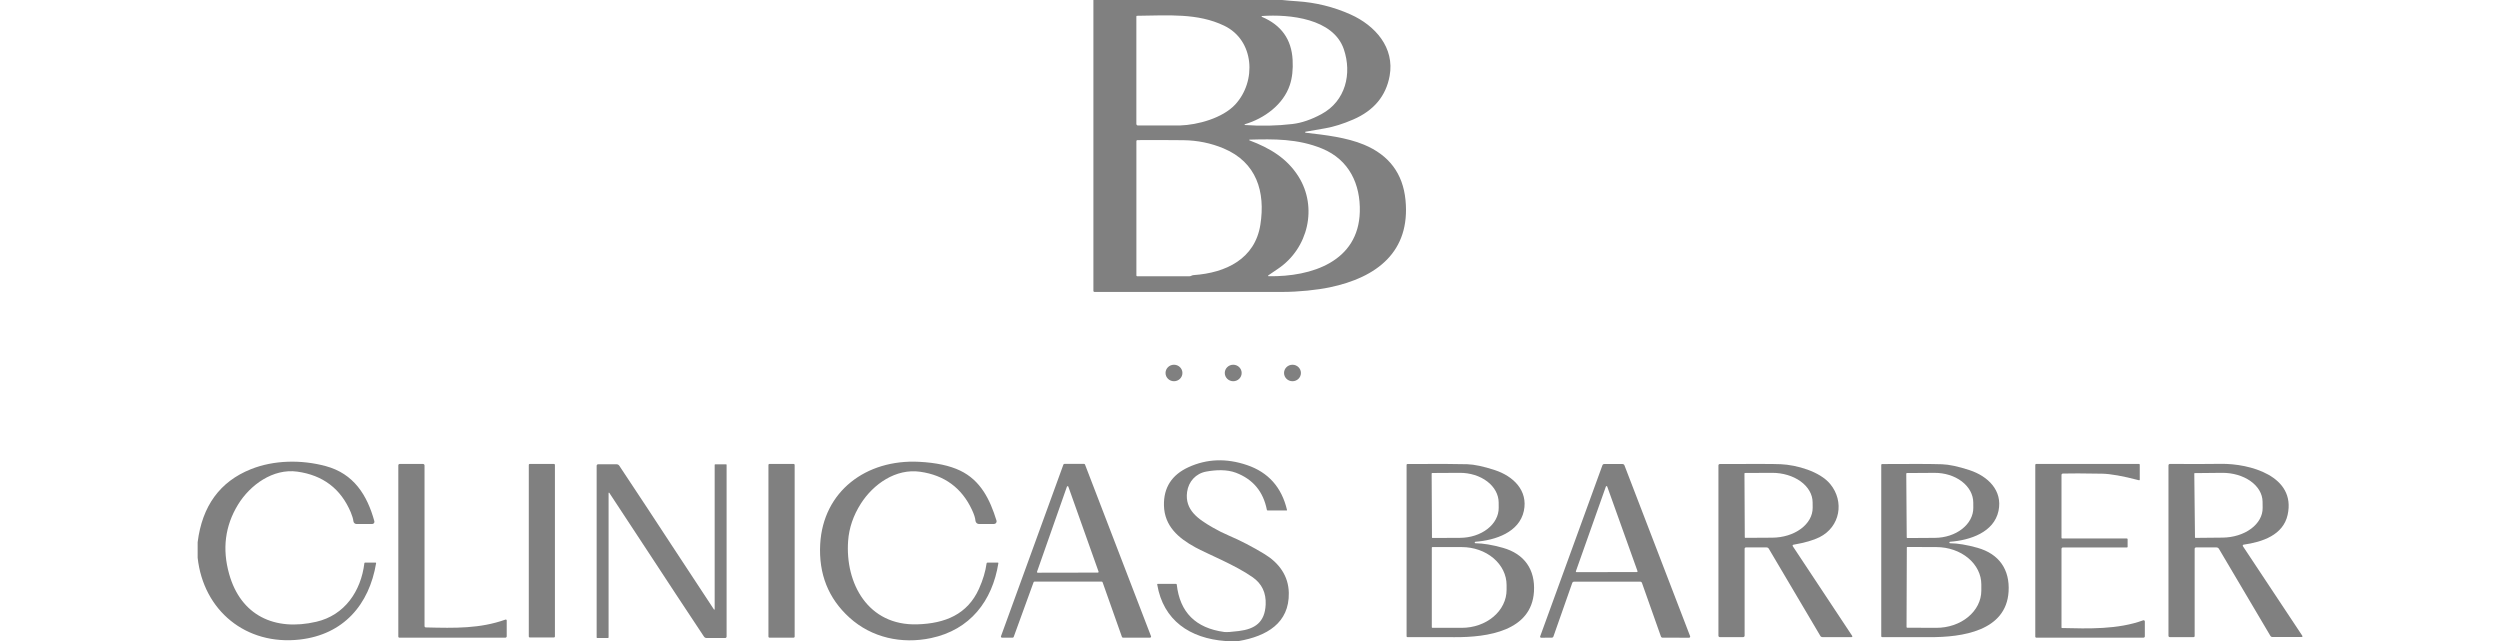<svg width="468" height="120" viewBox="0 0 468 120" fill="none" xmlns="http://www.w3.org/2000/svg">
<path d="M240.002 0C240.933 0.098 241.867 0.176 242.804 0.235C246.315 0.464 249.652 1.287 252.815 2.702C257.459 4.783 261.103 8.92 260.14 14.207C259.456 17.975 257.187 20.694 253.335 22.364C251.447 23.183 249.695 23.734 248.08 24.017C247.12 24.182 245.899 24.394 244.415 24.654C244.389 24.655 244.364 24.666 244.346 24.684C244.327 24.703 244.318 24.727 244.318 24.753C244.319 24.779 244.33 24.803 244.349 24.821C244.368 24.838 244.393 24.848 244.419 24.848C248.11 25.263 252.097 25.733 255.358 27.092C260.039 29.047 262.622 32.495 263.109 37.435C264.059 47.106 257.773 51.944 248.922 53.79C246.559 54.285 243.113 54.65 240.032 54.65C225.429 54.65 213.707 54.649 204.864 54.646C204.817 54.646 204.771 54.628 204.737 54.594C204.703 54.562 204.684 54.517 204.684 54.47V0H240.002ZM213.019 23.492C217.723 23.506 220.347 23.505 220.891 23.488C224.208 23.387 228.874 22.108 231.228 19.573C235.246 15.243 234.863 7.548 229.162 4.808C224.191 2.421 218.751 2.891 212.852 2.954C212.819 2.954 212.787 2.967 212.764 2.989C212.74 3.012 212.727 3.043 212.727 3.076V23.203C212.727 23.279 212.758 23.352 212.813 23.406C212.867 23.46 212.942 23.491 213.019 23.492ZM233.055 23.404C236.074 23.62 239.038 23.557 241.949 23.215C243.659 23.014 245.472 22.394 247.388 21.357C251.921 18.906 253.103 13.771 251.569 9.231C249.609 3.449 241.386 2.643 236.256 2.996C236.235 2.996 236.216 3.003 236.2 3.016C236.185 3.029 236.175 3.047 236.172 3.067C236.169 3.087 236.173 3.107 236.183 3.124C236.194 3.141 236.21 3.153 236.23 3.159C239.856 4.684 241.772 7.366 241.979 11.207C242.076 13.003 241.903 14.569 241.459 15.906C240.234 19.607 236.642 22.192 233.037 23.257C233.021 23.263 233.006 23.274 232.997 23.288C232.987 23.303 232.983 23.32 232.985 23.338C232.987 23.355 232.995 23.371 233.008 23.383C233.02 23.395 233.037 23.403 233.055 23.404ZM237.476 51.709C245.592 51.843 254.301 48.927 254.555 39.671C254.701 34.498 252.574 29.912 247.513 27.822C242.958 25.943 238.391 26.018 233.927 26.14C233.909 26.14 233.893 26.145 233.879 26.156C233.866 26.167 233.857 26.182 233.854 26.198C233.851 26.215 233.854 26.232 233.862 26.247C233.871 26.262 233.885 26.273 233.901 26.278C237.764 27.734 240.939 29.643 243.083 33.054C246.683 38.782 244.922 46.498 239.233 50.32C238.219 51.003 237.616 51.413 237.424 51.55C237.409 51.56 237.397 51.576 237.391 51.593C237.386 51.611 237.385 51.63 237.391 51.648C237.397 51.665 237.408 51.681 237.423 51.692C237.438 51.703 237.457 51.709 237.476 51.709ZM212.873 51.713H222.691C222.795 51.713 222.896 51.687 222.983 51.638C222.998 51.632 223.015 51.624 223.035 51.613C223.165 51.549 223.305 51.51 223.447 51.499C229.51 51.08 234.941 48.457 235.942 42.059C236.904 35.912 235.246 30.382 229.063 27.785C226.688 26.789 224.181 26.276 221.54 26.245C219.134 26.217 216.255 26.211 212.903 26.228C212.857 26.229 212.814 26.248 212.782 26.28C212.749 26.312 212.732 26.355 212.732 26.4V51.571C212.732 51.608 212.746 51.645 212.773 51.672C212.8 51.698 212.836 51.713 212.873 51.713Z" fill="#808080"/>
<path d="M219.769 71.366C220.643 71.366 221.35 70.675 221.35 69.822C221.35 68.97 220.643 68.278 219.769 68.278C218.896 68.278 218.188 68.97 218.188 69.822C218.188 70.675 218.896 71.366 219.769 71.366Z" fill="#808080"/>
<path d="M230.859 71.366C231.732 71.366 232.44 70.675 232.44 69.822C232.44 68.97 231.732 68.278 230.859 68.278C229.986 68.278 229.278 68.97 229.278 69.822C229.278 70.675 229.986 71.366 230.859 71.366Z" fill="#808080"/>
<path d="M241.953 71.366C242.826 71.366 243.534 70.675 243.534 69.822C243.534 68.97 242.826 68.278 241.953 68.278C241.08 68.278 240.372 68.97 240.372 69.822C240.372 70.675 241.08 71.366 241.953 71.366Z" fill="#808080"/>
<path d="M231.899 120H229.424C222.734 119.513 217.763 116.131 216.629 109.418C216.626 109.404 216.627 109.389 216.631 109.374C216.635 109.36 216.642 109.347 216.652 109.336C216.662 109.325 216.674 109.316 216.688 109.31C216.702 109.304 216.717 109.3 216.732 109.301H220.148C220.183 109.3 220.217 109.313 220.244 109.335C220.27 109.358 220.286 109.389 220.289 109.422C220.865 114.62 223.827 117.58 229.175 118.305C229.604 118.364 230.515 118.305 231.907 118.129C234.937 117.751 236.78 116.509 236.934 113.173C237.035 110.972 236.224 109.269 234.503 108.063C231.207 105.747 226.09 103.733 223.735 102.445C220.577 100.716 217.982 98.471 217.892 94.624C217.817 91.284 219.35 88.895 222.489 87.457C225.932 85.882 229.583 85.751 233.441 87.063C237.434 88.42 239.931 91.222 240.93 95.471C240.933 95.482 240.933 95.493 240.93 95.504C240.928 95.515 240.923 95.525 240.916 95.534C240.909 95.543 240.9 95.55 240.89 95.555C240.88 95.561 240.869 95.563 240.857 95.564H237.308C237.273 95.563 237.238 95.551 237.211 95.529C237.184 95.507 237.165 95.476 237.158 95.442C236.488 92.027 234.557 89.712 231.366 88.498C229.669 87.856 227.607 87.948 225.802 88.28C223.868 88.632 222.498 90.134 222.227 92.077C221.755 95.484 224.311 97.183 227.044 98.761C228.012 99.32 229.013 99.821 230.047 100.263C232.218 101.189 234.438 102.34 236.707 103.716C239.439 105.378 241.214 107.807 241.265 111.008C241.364 116.635 237.128 119.094 231.899 120Z" fill="#808080"/>
<path d="M37 104.408V101.501C37.848 94.709 41.172 90.152 46.972 87.831C51.286 86.106 56.425 86.031 60.967 87.252C66.239 88.67 68.743 92.702 70.08 97.569C70.096 97.631 70.098 97.696 70.085 97.759C70.072 97.822 70.044 97.881 70.004 97.932C69.965 97.983 69.913 98.023 69.855 98.052C69.797 98.079 69.732 98.094 69.667 98.094H66.741C66.599 98.094 66.461 98.042 66.355 97.95C66.248 97.857 66.179 97.729 66.161 97.59C66.104 97.115 65.938 96.551 65.663 95.899C63.798 91.491 60.458 88.954 55.643 88.288C51.132 87.667 46.818 90.759 44.549 94.477C42.129 98.443 41.577 102.768 42.895 107.45C45.078 115.238 51.432 118.2 59.209 116.396C64.507 115.171 67.575 110.689 68.211 105.428C68.214 105.398 68.229 105.37 68.253 105.35C68.276 105.33 68.308 105.319 68.34 105.319H70.307C70.322 105.319 70.336 105.321 70.35 105.327C70.363 105.334 70.375 105.342 70.384 105.354C70.394 105.365 70.4 105.378 70.404 105.392C70.408 105.407 70.409 105.422 70.406 105.436C69.117 113.194 64.301 118.796 56.12 119.723C46.07 120.864 38.087 114.323 37 104.408Z" fill="#808080"/>
<path d="M186.539 97.439C186.564 97.515 186.569 97.596 186.556 97.675C186.542 97.753 186.51 97.828 186.461 97.892C186.413 97.956 186.349 98.008 186.276 98.044C186.203 98.08 186.123 98.098 186.041 98.098H183.287C183.114 98.098 182.947 98.034 182.82 97.918C182.693 97.802 182.616 97.643 182.604 97.473C182.569 96.972 182.35 96.29 181.946 95.425C180.036 91.333 176.808 88.962 172.262 88.313C167.703 87.659 163.488 90.617 161.151 94.28C159.741 96.495 158.948 98.815 158.77 101.241C158.19 109.204 162.478 117.155 171.703 116.878C176.928 116.723 181.113 115.015 183.27 110.211C184.009 108.561 184.483 106.975 184.692 105.453C184.697 105.416 184.716 105.382 184.744 105.357C184.773 105.332 184.809 105.319 184.847 105.319H186.797C186.811 105.319 186.825 105.322 186.838 105.327C186.851 105.333 186.863 105.341 186.872 105.351C186.881 105.362 186.888 105.374 186.893 105.387C186.897 105.4 186.898 105.414 186.896 105.428C185.77 112.502 181.603 117.91 174.29 119.45C168.799 120.608 163.174 119.387 159.015 115.611C155.062 112.022 153.238 107.439 153.541 101.862C154.083 91.98 162.135 85.943 172.056 86.45C175.221 86.613 177.776 87.158 179.721 88.087C183.579 89.929 185.323 93.508 186.539 97.439Z" fill="#808080"/>
<path d="M79.713 117.453C85.229 117.592 89.861 117.684 94.63 115.985C94.656 115.976 94.684 115.973 94.711 115.977C94.738 115.981 94.764 115.991 94.786 116.007C94.809 116.023 94.827 116.043 94.839 116.067C94.852 116.091 94.858 116.117 94.858 116.144V119.119C94.858 119.186 94.831 119.25 94.783 119.297C94.734 119.344 94.669 119.371 94.6 119.371H74.741C74.695 119.371 74.65 119.352 74.617 119.319C74.584 119.286 74.565 119.241 74.565 119.194V87.101C74.565 87.035 74.592 86.972 74.639 86.926C74.687 86.879 74.751 86.853 74.819 86.853H79.184C79.26 86.853 79.334 86.882 79.388 86.934C79.442 86.986 79.472 87.057 79.472 87.13V117.21C79.472 117.274 79.497 117.335 79.542 117.38C79.587 117.426 79.648 117.452 79.713 117.453Z" fill="#808080"/>
<path d="M103.718 86.853H99.155C99.064 86.853 98.991 86.924 98.991 87.013V119.169C98.991 119.257 99.064 119.329 99.155 119.329H103.718C103.808 119.329 103.881 119.257 103.881 119.169V87.013C103.881 86.924 103.808 86.853 103.718 86.853Z" fill="#808080"/>
<path d="M122.009 104.345C119.39 100.337 116.741 96.308 114.06 92.257C114.051 92.245 114.039 92.236 114.024 92.231C114.01 92.225 113.994 92.225 113.979 92.229C113.964 92.233 113.951 92.242 113.942 92.254C113.933 92.266 113.927 92.28 113.927 92.295V119.329C113.927 119.355 113.916 119.381 113.896 119.4C113.877 119.419 113.851 119.429 113.823 119.429H111.787C111.762 119.429 111.738 119.42 111.72 119.402C111.702 119.385 111.692 119.361 111.692 119.337V87.185C111.692 87.149 111.699 87.113 111.713 87.08C111.727 87.047 111.747 87.017 111.773 86.992C111.798 86.966 111.829 86.946 111.862 86.933C111.895 86.919 111.931 86.912 111.967 86.912H115.43C115.531 86.912 115.629 86.937 115.717 86.985C115.805 87.032 115.879 87.101 115.933 87.185C119.66 92.799 122.917 97.74 125.704 102.008C128.319 106.017 130.968 110.045 133.652 114.092C133.661 114.105 133.674 114.114 133.688 114.119C133.702 114.124 133.718 114.125 133.733 114.12C133.748 114.116 133.761 114.108 133.77 114.096C133.78 114.084 133.785 114.069 133.786 114.054V87.021C133.786 86.994 133.796 86.969 133.816 86.95C133.835 86.931 133.861 86.92 133.889 86.92H135.925C135.95 86.92 135.974 86.93 135.992 86.947C136.01 86.965 136.02 86.988 136.02 87.013V119.165C136.02 119.201 136.013 119.236 135.999 119.269C135.985 119.302 135.965 119.332 135.939 119.358C135.914 119.383 135.883 119.403 135.85 119.417C135.817 119.431 135.781 119.438 135.745 119.438H132.282C132.182 119.438 132.083 119.414 131.996 119.367C131.908 119.32 131.833 119.252 131.779 119.169C128.052 113.555 124.796 108.614 122.009 104.345Z" fill="#808080"/>
<path d="M148.583 86.849H144.029C143.931 86.849 143.852 86.926 143.852 87.021V119.194C143.852 119.289 143.931 119.366 144.029 119.366H148.583C148.68 119.366 148.759 119.289 148.759 119.194V87.021C148.759 86.926 148.68 86.849 148.583 86.849Z" fill="#808080"/>
<path d="M210.029 119.236L206.407 109.003C206.393 108.964 206.368 108.931 206.334 108.908C206.3 108.885 206.259 108.872 206.218 108.873H193.668C193.627 108.873 193.587 108.886 193.554 108.909C193.521 108.932 193.496 108.965 193.483 109.003L189.762 119.236C189.749 119.274 189.724 119.307 189.691 119.33C189.658 119.353 189.618 119.366 189.577 119.366H187.566C187.535 119.366 187.504 119.358 187.477 119.344C187.449 119.33 187.425 119.31 187.407 119.285C187.389 119.26 187.377 119.231 187.373 119.201C187.368 119.17 187.371 119.139 187.382 119.11L199.068 86.971C199.082 86.933 199.107 86.9 199.14 86.877C199.173 86.854 199.212 86.841 199.253 86.841H202.931C202.971 86.841 203.011 86.853 203.044 86.875C203.077 86.898 203.102 86.93 203.116 86.966L215.473 119.106C215.484 119.135 215.488 119.167 215.484 119.198C215.48 119.228 215.468 119.258 215.45 119.283C215.432 119.309 215.408 119.33 215.379 119.344C215.351 119.359 215.32 119.366 215.288 119.366H210.218C210.177 119.367 210.136 119.355 210.102 119.331C210.068 119.308 210.043 119.275 210.029 119.236ZM194.132 107.027C194.124 107.047 194.122 107.07 194.125 107.092C194.128 107.114 194.136 107.134 194.149 107.152C194.162 107.171 194.18 107.185 194.2 107.195C194.22 107.206 194.242 107.211 194.265 107.211L205.513 107.19C205.536 107.191 205.558 107.186 205.578 107.176C205.598 107.166 205.616 107.152 205.629 107.134C205.643 107.117 205.652 107.096 205.656 107.075C205.659 107.053 205.658 107.031 205.651 107.01L199.996 91.108C199.987 91.079 199.969 91.055 199.945 91.037C199.921 91.02 199.891 91.01 199.861 91.01C199.831 91.01 199.801 91.02 199.777 91.037C199.753 91.055 199.735 91.079 199.726 91.108L194.132 107.027Z" fill="#808080"/>
<path d="M276.202 101.417C276.164 101.42 276.129 101.437 276.104 101.464C276.078 101.491 276.064 101.527 276.064 101.564V101.568C276.065 101.601 276.079 101.632 276.103 101.656C276.127 101.679 276.159 101.693 276.193 101.694C277.645 101.71 279.354 101.994 281.319 102.545C285.401 103.691 287.412 106.645 287.158 110.757C286.698 118.116 278.505 119.316 272.309 119.278C269.442 119.262 266.493 119.259 263.462 119.27C263.422 119.27 263.384 119.254 263.356 119.227C263.328 119.199 263.312 119.162 263.312 119.123V87.017C263.312 86.977 263.328 86.938 263.356 86.91C263.384 86.882 263.422 86.866 263.462 86.866C268.887 86.827 272.623 86.839 274.668 86.903C276.003 86.945 277.728 87.313 279.845 88.007C283.287 89.136 286.071 91.821 285.268 95.635C284.417 99.646 279.948 101.136 276.202 101.417ZM268.004 88.662L268.064 100.594C268.064 100.61 268.068 100.625 268.075 100.639C268.081 100.653 268.091 100.666 268.102 100.676C268.114 100.687 268.127 100.695 268.142 100.7C268.157 100.706 268.173 100.708 268.189 100.708L273.336 100.683C274.288 100.678 275.231 100.528 276.109 100.243C276.988 99.958 277.785 99.542 278.456 99.02C279.126 98.498 279.657 97.88 280.018 97.2C280.379 96.521 280.563 95.794 280.558 95.06L280.55 94.061C280.542 92.581 279.77 91.164 278.404 90.124C277.038 89.084 275.191 88.505 273.267 88.515L268.12 88.544C268.089 88.545 268.059 88.558 268.037 88.58C268.016 88.602 268.004 88.631 268.004 88.662ZM268.034 102.52V117.424C268.034 117.452 268.045 117.478 268.065 117.498C268.085 117.518 268.113 117.529 268.141 117.529H273.65C274.75 117.529 275.84 117.345 276.857 116.989C277.874 116.632 278.799 116.109 279.577 115.451C280.355 114.792 280.973 114.01 281.394 113.149C281.815 112.288 282.032 111.365 282.032 110.434V109.51C282.032 107.629 281.149 105.824 279.577 104.493C278.005 103.163 275.873 102.415 273.65 102.415H268.141C268.113 102.415 268.085 102.426 268.065 102.446C268.045 102.466 268.034 102.492 268.034 102.52Z" fill="#808080"/>
<path d="M316.392 119.098C316.404 119.13 316.407 119.164 316.403 119.197C316.399 119.231 316.386 119.263 316.367 119.29C316.348 119.318 316.322 119.34 316.292 119.356C316.262 119.371 316.228 119.379 316.194 119.379L311.244 119.375C311.174 119.375 311.106 119.353 311.049 119.314C310.992 119.274 310.949 119.217 310.926 119.152L307.373 109.116C307.349 109.048 307.304 108.99 307.245 108.948C307.186 108.907 307.115 108.885 307.042 108.885L294.664 108.889C294.589 108.889 294.515 108.912 294.454 108.955C294.393 108.998 294.348 109.059 294.324 109.129L290.801 119.152C290.779 119.217 290.736 119.273 290.678 119.313C290.62 119.353 290.55 119.375 290.479 119.375L288.498 119.379C288.468 119.379 288.438 119.372 288.411 119.359C288.385 119.346 288.361 119.326 288.344 119.303C288.326 119.279 288.314 119.251 288.31 119.222C288.305 119.193 288.308 119.163 288.318 119.136L299.974 87.096C299.999 87.028 300.045 86.969 300.105 86.928C300.165 86.886 300.237 86.865 300.309 86.866H303.734C303.814 86.867 303.891 86.891 303.956 86.936C304.022 86.981 304.071 87.044 304.099 87.117L316.392 119.098ZM295.007 106.934C295.001 106.954 294.999 106.974 295.002 106.995C295.005 107.015 295.013 107.034 295.025 107.051C295.037 107.068 295.053 107.082 295.072 107.091C295.09 107.101 295.111 107.106 295.132 107.106L306.415 107.089C306.437 107.089 306.458 107.084 306.477 107.075C306.496 107.065 306.512 107.051 306.525 107.033C306.537 107.016 306.545 106.996 306.547 106.975C306.55 106.954 306.547 106.933 306.54 106.913L300.872 91.087C300.864 91.061 300.847 91.038 300.824 91.022C300.801 91.005 300.774 90.996 300.746 90.996C300.717 90.996 300.69 91.005 300.667 91.022C300.644 91.038 300.627 91.061 300.619 91.087L295.007 106.934Z" fill="#808080"/>
<path d="M326.309 119.27H321.956C321.885 119.27 321.818 119.243 321.768 119.194C321.718 119.145 321.69 119.079 321.69 119.01V87.118C321.69 87.052 321.717 86.988 321.765 86.941C321.813 86.894 321.879 86.867 321.947 86.866C328.258 86.832 332.057 86.843 333.346 86.899C336.311 87.029 340.676 88.246 342.623 90.617C345.3 93.873 344.496 98.618 340.612 100.565C339.475 101.136 337.843 101.606 335.718 101.975C335.689 101.98 335.662 101.992 335.639 102.009C335.617 102.027 335.599 102.05 335.587 102.076C335.576 102.103 335.571 102.131 335.574 102.16C335.576 102.188 335.586 102.215 335.602 102.239L346.739 119.052C346.753 119.072 346.761 119.096 346.762 119.121C346.763 119.146 346.757 119.17 346.745 119.192C346.734 119.214 346.716 119.232 346.694 119.245C346.673 119.258 346.648 119.265 346.623 119.266H341.145C341.07 119.266 340.997 119.247 340.933 119.211C340.869 119.175 340.816 119.123 340.78 119.06L331.116 102.713C331.075 102.642 331.015 102.582 330.942 102.541C330.87 102.5 330.787 102.478 330.704 102.478H326.837C326.772 102.478 326.71 102.504 326.664 102.55C326.618 102.595 326.592 102.657 326.592 102.722V118.993C326.592 119.066 326.562 119.137 326.509 119.189C326.456 119.241 326.384 119.27 326.309 119.27ZM326.562 88.653L326.622 100.569C326.622 100.584 326.625 100.6 326.631 100.614C326.637 100.628 326.646 100.64 326.658 100.651C326.669 100.661 326.682 100.67 326.697 100.675C326.711 100.681 326.727 100.683 326.742 100.683L331.77 100.653C333.783 100.643 335.71 100.048 337.129 98.999C338.547 97.95 339.339 96.533 339.332 95.06L339.323 94.028C339.314 92.555 338.506 91.147 337.077 90.113C335.647 89.079 333.714 88.504 331.701 88.515L326.674 88.54C326.644 88.541 326.615 88.553 326.594 88.575C326.574 88.596 326.562 88.624 326.562 88.653Z" fill="#808080"/>
<path d="M365.055 101.417C365.018 101.42 364.983 101.437 364.957 101.464C364.932 101.491 364.918 101.527 364.918 101.564V101.568C364.919 101.601 364.933 101.632 364.957 101.656C364.981 101.679 365.013 101.693 365.047 101.694C366.499 101.71 368.207 101.994 370.172 102.545C374.254 103.691 376.261 106.645 376.007 110.757C375.548 118.116 367.358 119.312 361.162 119.274C358.295 119.257 355.348 119.255 352.32 119.266C352.28 119.266 352.242 119.25 352.214 119.223C352.185 119.195 352.17 119.158 352.17 119.119V87.021C352.17 86.981 352.185 86.942 352.214 86.914C352.242 86.886 352.28 86.87 352.32 86.87C357.745 86.831 361.48 86.843 363.526 86.908C364.858 86.95 366.582 87.317 368.699 88.011C372.14 89.14 374.925 91.825 374.121 95.639C373.27 99.65 368.802 101.136 365.055 101.417ZM356.853 88.67L356.939 100.603C356.939 100.634 356.952 100.664 356.974 100.686C356.997 100.708 357.027 100.72 357.059 100.72L362.219 100.687C363.168 100.68 364.107 100.529 364.981 100.243C365.856 99.956 366.649 99.539 367.316 99.015C367.983 98.491 368.511 97.871 368.869 97.191C369.227 96.51 369.409 95.782 369.403 95.047L369.395 94.057C369.384 92.575 368.613 91.159 367.251 90.121C365.889 89.082 364.049 88.506 362.133 88.519L356.973 88.552C356.941 88.552 356.911 88.565 356.888 88.587C356.866 88.609 356.853 88.639 356.853 88.67ZM356.956 102.512L356.904 117.39C356.904 117.421 356.917 117.451 356.94 117.473C356.962 117.495 356.993 117.508 357.025 117.508L362.473 117.529C363.577 117.533 364.67 117.356 365.691 117.009C366.712 116.663 367.64 116.153 368.423 115.508C369.206 114.864 369.828 114.098 370.253 113.254C370.679 112.41 370.9 111.504 370.903 110.589V109.414C370.906 108.499 370.692 107.592 370.273 106.745C369.854 105.898 369.238 105.127 368.46 104.477C367.682 103.827 366.757 103.311 365.739 102.957C364.72 102.603 363.628 102.419 362.524 102.415L357.076 102.394C357.061 102.394 357.045 102.397 357.03 102.403C357.016 102.409 357.002 102.418 356.991 102.429C356.98 102.44 356.971 102.453 356.965 102.467C356.959 102.481 356.956 102.496 356.956 102.512Z" fill="#808080"/>
<path d="M400.404 89.899C397.391 89.111 395.092 88.702 393.508 88.674C389.976 88.613 387.529 88.604 386.165 88.649C386.097 88.651 386.033 88.679 385.985 88.727C385.938 88.775 385.912 88.838 385.912 88.905V100.67C385.912 100.706 385.926 100.74 385.952 100.765C385.978 100.79 386.013 100.804 386.049 100.804H398.148C398.186 100.804 398.222 100.818 398.249 100.843C398.275 100.869 398.29 100.903 398.29 100.938V102.357C398.29 102.373 398.287 102.39 398.28 102.405C398.274 102.42 398.264 102.434 398.252 102.446C398.24 102.457 398.226 102.467 398.211 102.473C398.195 102.479 398.178 102.482 398.161 102.482H386.178C386.107 102.482 386.04 102.51 385.99 102.559C385.94 102.607 385.912 102.674 385.912 102.743V117.47C385.912 117.495 385.921 117.519 385.939 117.537C385.957 117.555 385.981 117.565 386.006 117.566C390.969 117.684 396.447 117.86 401.199 116.123C401.234 116.11 401.272 116.106 401.31 116.11C401.347 116.115 401.383 116.128 401.413 116.149C401.444 116.17 401.47 116.199 401.487 116.231C401.504 116.264 401.513 116.3 401.513 116.337V119.123C401.513 119.189 401.486 119.252 401.438 119.298C401.391 119.345 401.326 119.371 401.259 119.371H381.177C381.131 119.371 381.087 119.353 381.055 119.321C381.023 119.29 381.005 119.247 381.005 119.203V87.008C381.005 86.967 381.022 86.928 381.053 86.899C381.083 86.87 381.125 86.853 381.168 86.853H400.426C400.462 86.853 400.497 86.867 400.523 86.892C400.549 86.918 400.563 86.952 400.563 86.987V89.782C400.563 89.801 400.559 89.819 400.55 89.836C400.542 89.853 400.529 89.868 400.514 89.879C400.498 89.891 400.48 89.898 400.461 89.902C400.442 89.905 400.423 89.904 400.404 89.899Z" fill="#808080"/>
<path d="M431 119.027V119.245H425.367C425.298 119.245 425.23 119.227 425.171 119.193C425.111 119.159 425.062 119.11 425.028 119.052L415.382 102.738C415.335 102.659 415.267 102.593 415.186 102.548C415.106 102.502 415.015 102.478 414.922 102.478H411.102C411.033 102.478 410.966 102.505 410.917 102.553C410.868 102.601 410.84 102.666 410.84 102.734V119.073C410.84 119.124 410.819 119.173 410.782 119.209C410.745 119.245 410.695 119.266 410.643 119.266H406.178C406.115 119.266 406.053 119.24 406.008 119.196C405.963 119.151 405.938 119.09 405.938 119.027V87.113C405.938 87.042 405.967 86.974 406.018 86.923C406.07 86.873 406.14 86.845 406.213 86.845C409.919 86.876 413.097 86.871 415.747 86.832C421.122 86.752 429.866 89.102 428.242 96.39C427.408 100.154 423.541 101.459 420.001 101.962C419.969 101.967 419.939 101.979 419.914 101.998C419.889 102.017 419.869 102.042 419.856 102.07C419.843 102.099 419.838 102.13 419.84 102.161C419.843 102.192 419.854 102.222 419.872 102.248L431 119.027ZM410.771 88.657L410.9 100.603C410.9 100.626 410.91 100.649 410.927 100.665C410.944 100.682 410.967 100.691 410.991 100.691L416.078 100.641C417.069 100.63 418.05 100.479 418.963 100.194C419.876 99.909 420.704 99.498 421.399 98.982C422.095 98.467 422.644 97.858 423.016 97.19C423.388 96.522 423.575 95.808 423.567 95.09L423.554 93.906C423.538 92.456 422.727 91.073 421.301 90.062C419.875 89.051 417.95 88.495 415.949 88.515L410.862 88.565C410.85 88.565 410.837 88.567 410.826 88.572C410.815 88.577 410.805 88.584 410.796 88.592C410.788 88.601 410.781 88.611 410.777 88.622C410.773 88.633 410.771 88.645 410.771 88.657Z" fill="#808080"/>
</svg>

